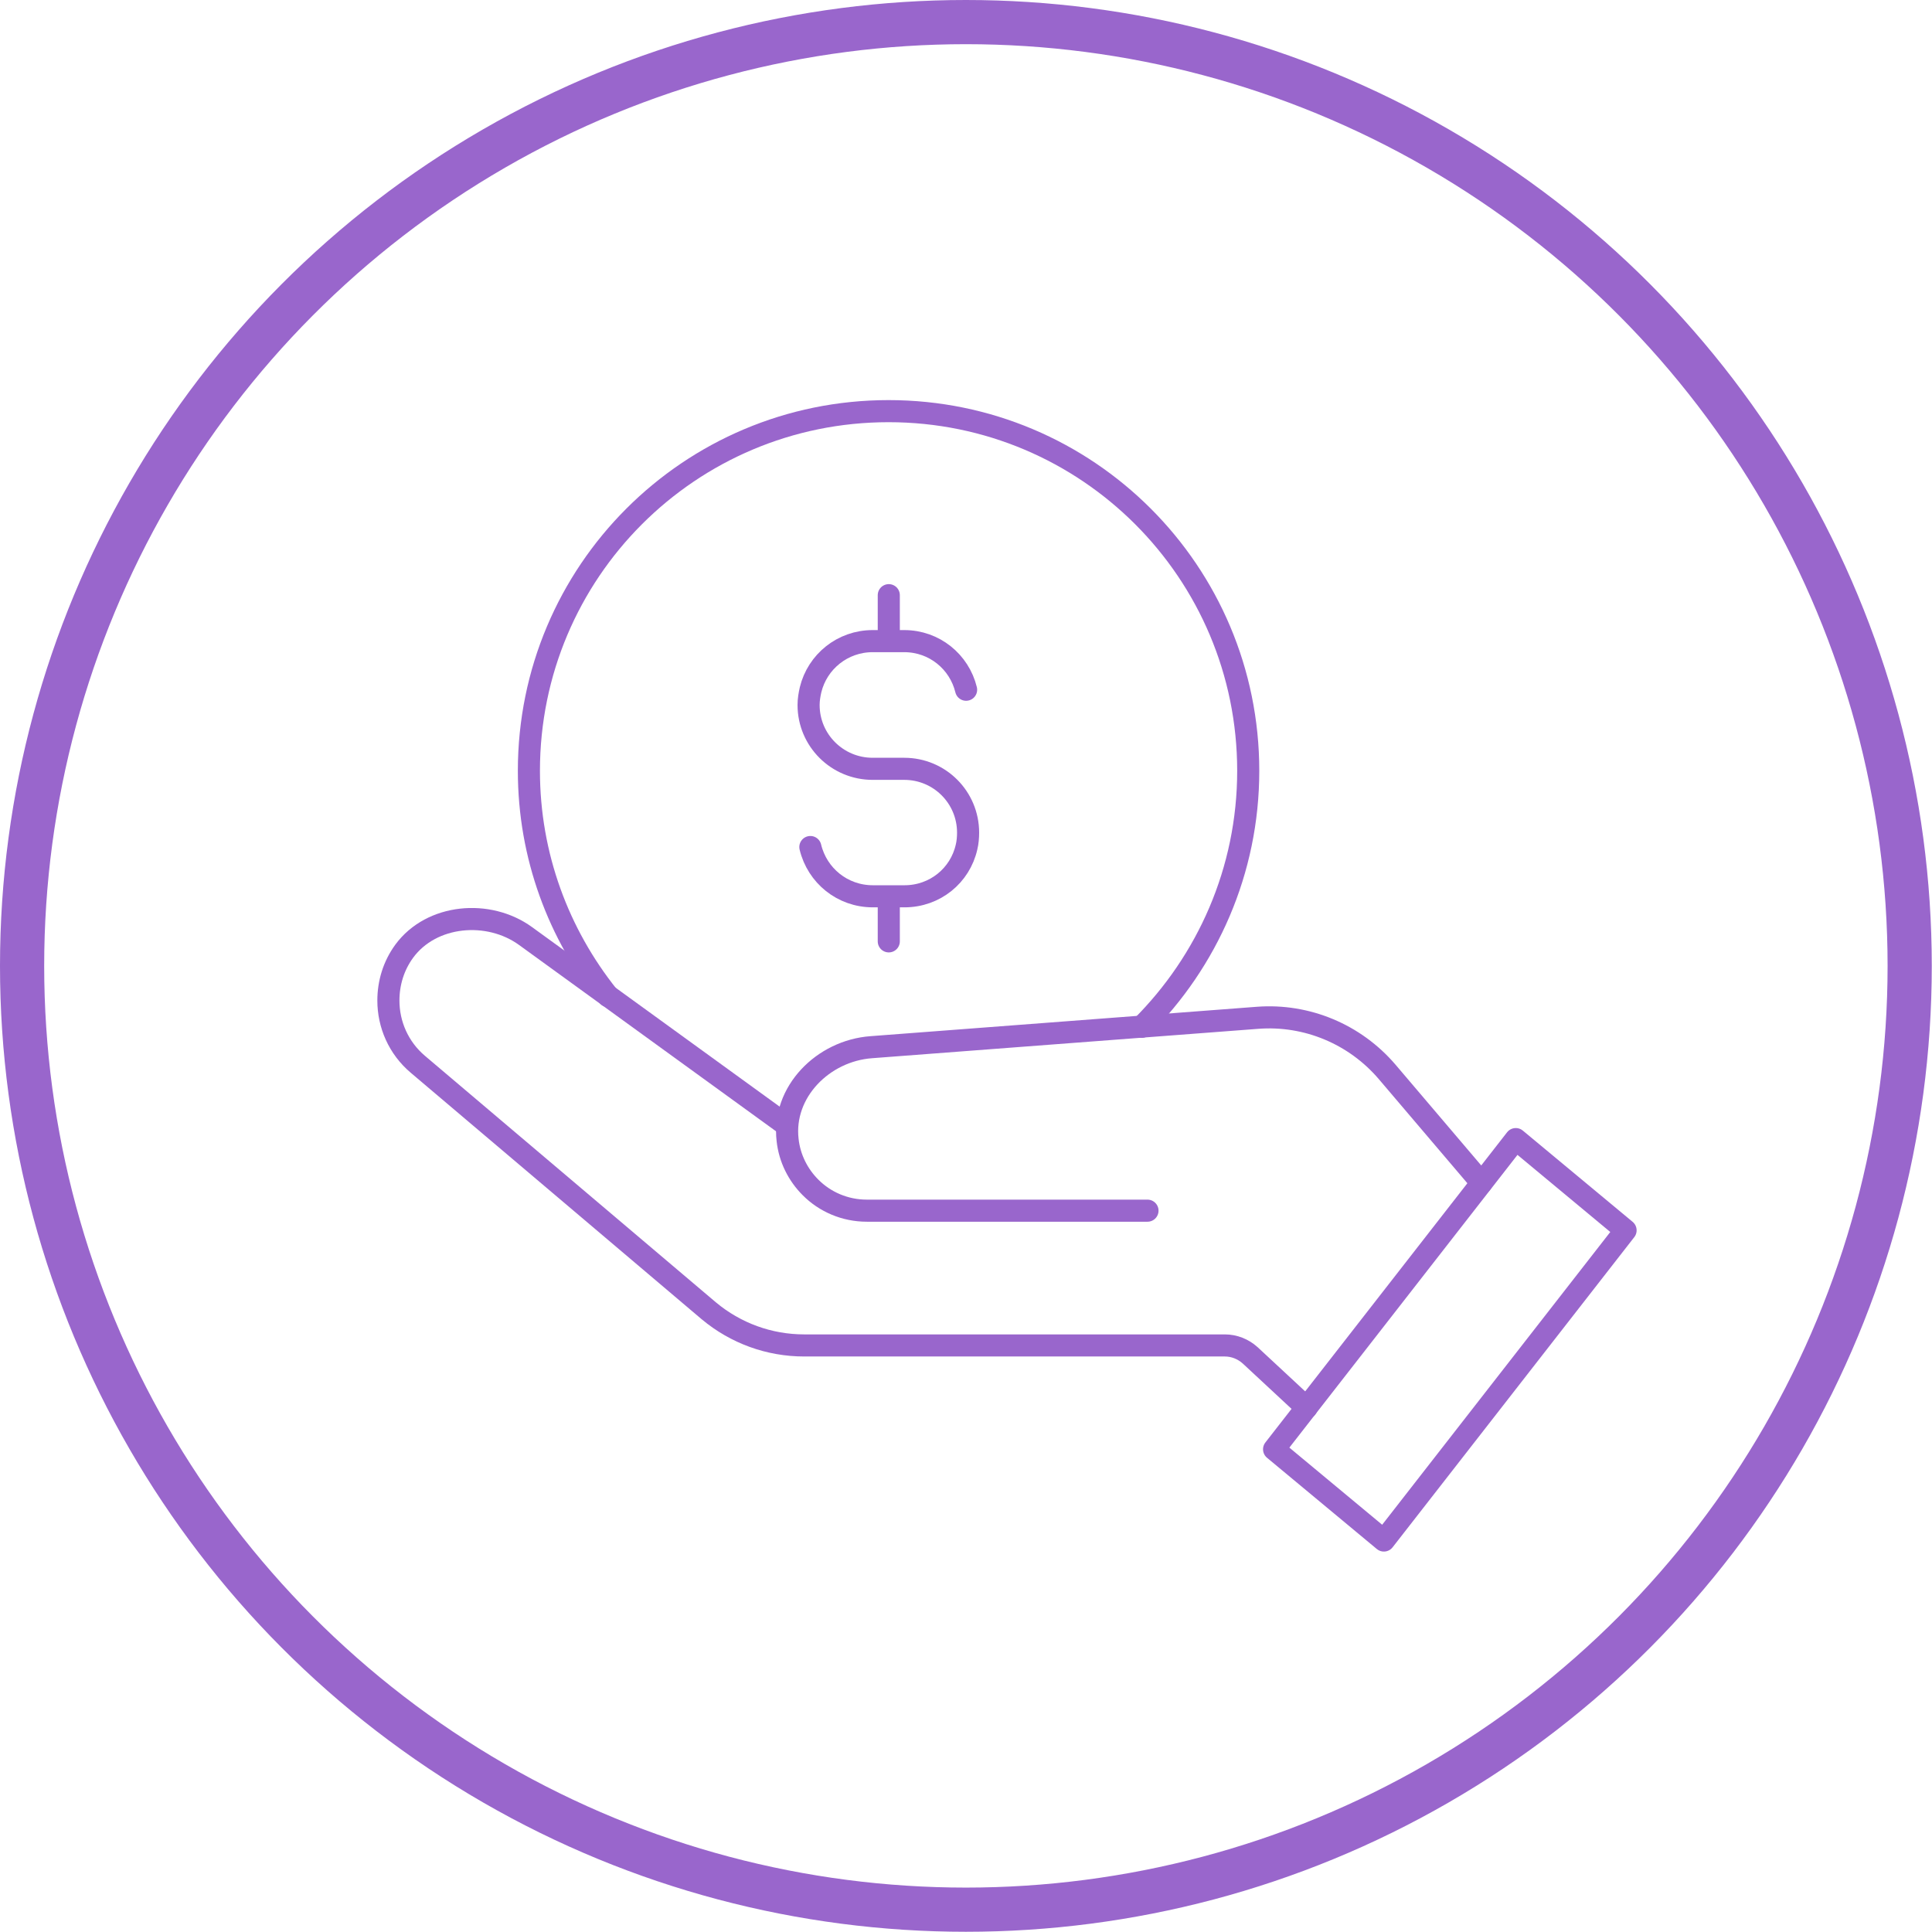 <?xml version="1.0" encoding="UTF-8"?><svg id="b" xmlns="http://www.w3.org/2000/svg" viewBox="0 0 87.45 87.45"><g id="c"><g><circle cx="43.72" cy="43.72" r="42.72" style="fill:none; stroke:#96c; stroke-linejoin:round; stroke-width:2px;"/><g><g><path d="m51.94,54.8h-12.7c-1,0-1.9-.4-2.55-1.05-.57-.57-.95-1.32-1.04-2.15-.25-2.17,1.6-4.04,3.79-4.2l17.48-1.33c2.23-.17,4.41.74,5.87,2.45l4.27,5.02" style="fill:none; stroke:#96c; stroke-linecap:round; stroke-linejoin:round;"/><path d="m35.61,50.94l-11.82-8.57c-1.68-1.22-4.26-.99-5.49.68-.49.67-.72,1.45-.72,2.24,0,1.07.45,2.14,1.34,2.89l13.16,11.15c1.22,1.02,2.74,1.57,4.32,1.57h19.04c.42,0,.83.16,1.15.45l2.55,2.37" style="fill:none; stroke:#96c; stroke-linecap:round; stroke-linejoin:round;"/><polygon points="62.64 69.73 57.67 65.6 68.61 51.56 73.58 55.69 62.64 69.73" style="fill:none; stroke:#96c; stroke-linecap:round; stroke-linejoin:round;"/></g><path d="m27.53,45.09c-2.24-2.8-3.59-6.34-3.59-10.2,0-9,7.28-16.28,16.28-16.28s16.28,7.28,16.28,16.28c0,4.53-1.86,8.63-4.83,11.59" style="fill:none; stroke:#96c; stroke-linecap:round; stroke-linejoin:round;"/><g><path d="m36.68,38.34c.31,1.29,1.45,2.23,2.83,2.23h1.43c1.38,0,2.52-.94,2.81-2.23.05-.2.07-.44.07-.65,0-1.6-1.29-2.89-2.89-2.89h-1.43c-1.6,0-2.9-1.29-2.9-2.89,0-.24.04-.47.09-.69.31-1.27,1.45-2.2,2.81-2.2h1.43c1.36,0,2.49.93,2.8,2.2" style="fill:none; stroke:#96c; stroke-linecap:round; stroke-linejoin:round;"/><line x1="40.23" y1="40.7" x2="40.23" y2="42.61" style="fill:none; stroke:#96c; stroke-linecap:round; stroke-linejoin:round;"/><line x1="40.23" y1="26.94" x2="40.23" y2="28.85" style="fill:none; stroke:#96c; stroke-linecap:round; stroke-linejoin:round;"/></g></g></g></g></svg>